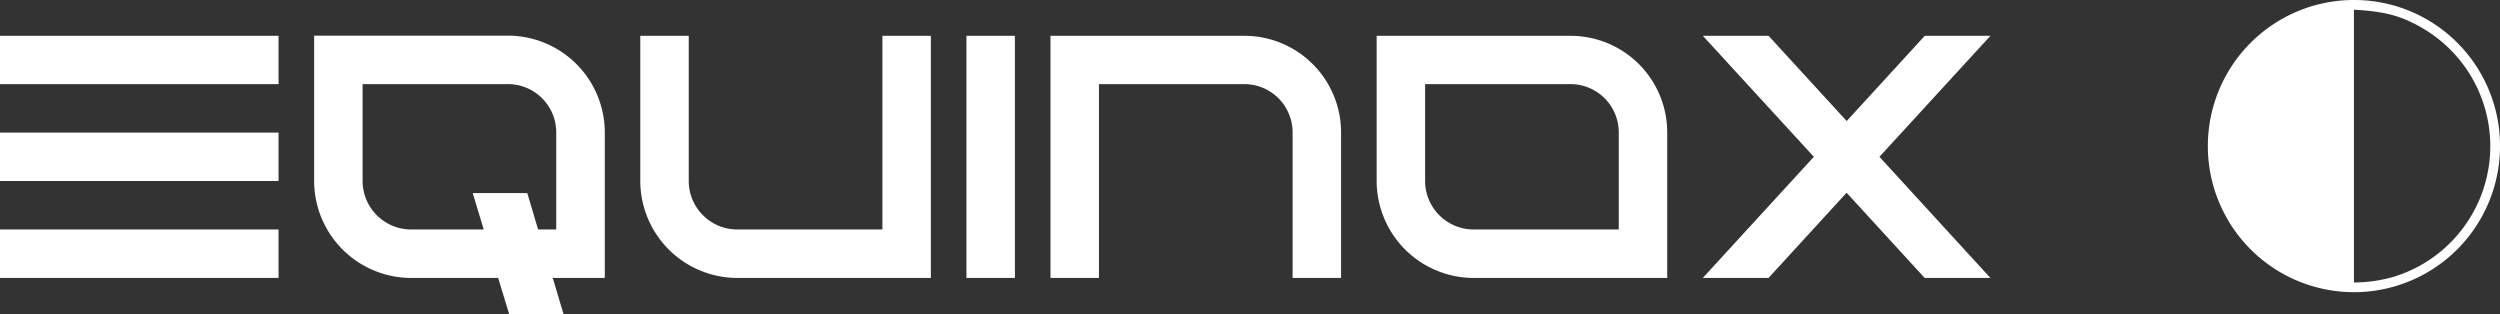 <svg xmlns="http://www.w3.org/2000/svg" width="288.188" height="36.22" viewBox="0 0 288.188 36.22">
  <rect x="0" y="0" width="288.188" height="36.22" fill="#333333" stroke="none"/>
  <path id="Path_30" data-name="Path 30" d="M1583.773,43h32.109V37.414h-32.109Zm0-22.344h32.109V15.09h-32.109Zm0,11.172h32.109V26.242h-32.109Zm64.121,5.586h-2.09l-1.25-4.2h-6.289l1.27,4.2h-8.379a5.6,5.6,0,0,1-5.586-5.586V20.656h16.758a5.568,5.568,0,0,1,5.566,5.586Zm-27.91-22.344V31.828A11.2,11.2,0,0,0,1631.156,43H1641.2l1.27,4.18h6.27l-1.25-4.18h6V26.242a11.17,11.17,0,0,0-11.152-11.172Zm65.508,22.344h-16.738a5.6,5.6,0,0,1-5.586-5.586V15.09h-5.586V31.828A11.2,11.2,0,0,0,1668.754,43h22.324V15.09h-5.586ZM1695.18,43h5.586V15.09h-5.586Zm9.688-27.91V43h5.586V20.656h16.758a5.568,5.568,0,0,1,5.566,5.586V43h5.586V26.242a11.136,11.136,0,0,0-11.152-11.152Zm65.508,22.324h-16.738a5.6,5.6,0,0,1-5.586-5.586V20.656h16.758a5.568,5.568,0,0,1,5.566,5.586Zm-27.91-22.324V31.828A11.2,11.2,0,0,0,1753.637,43h22.324V26.242a11.136,11.136,0,0,0-11.152-11.152Zm63.184,0-9,9.824-9-9.824h-7.578l12.793,13.945L1780.063,43h7.578l9-9.824,9,9.824h7.578l-12.793-13.965,12.793-13.945Zm49.473-4.13a16.84,16.84,0,1,0,16.84,16.84A16.815,16.815,0,0,0,1855.121,10.96Zm0,1.12c3.72.2,5.64.76,8.16,2.28a15.747,15.747,0,0,1-3.36,28.44,16.392,16.392,0,0,1-4.8.72Z" transform="translate(-1583.773 -10.96)" fill="#FFFFFF"/>
</svg>
